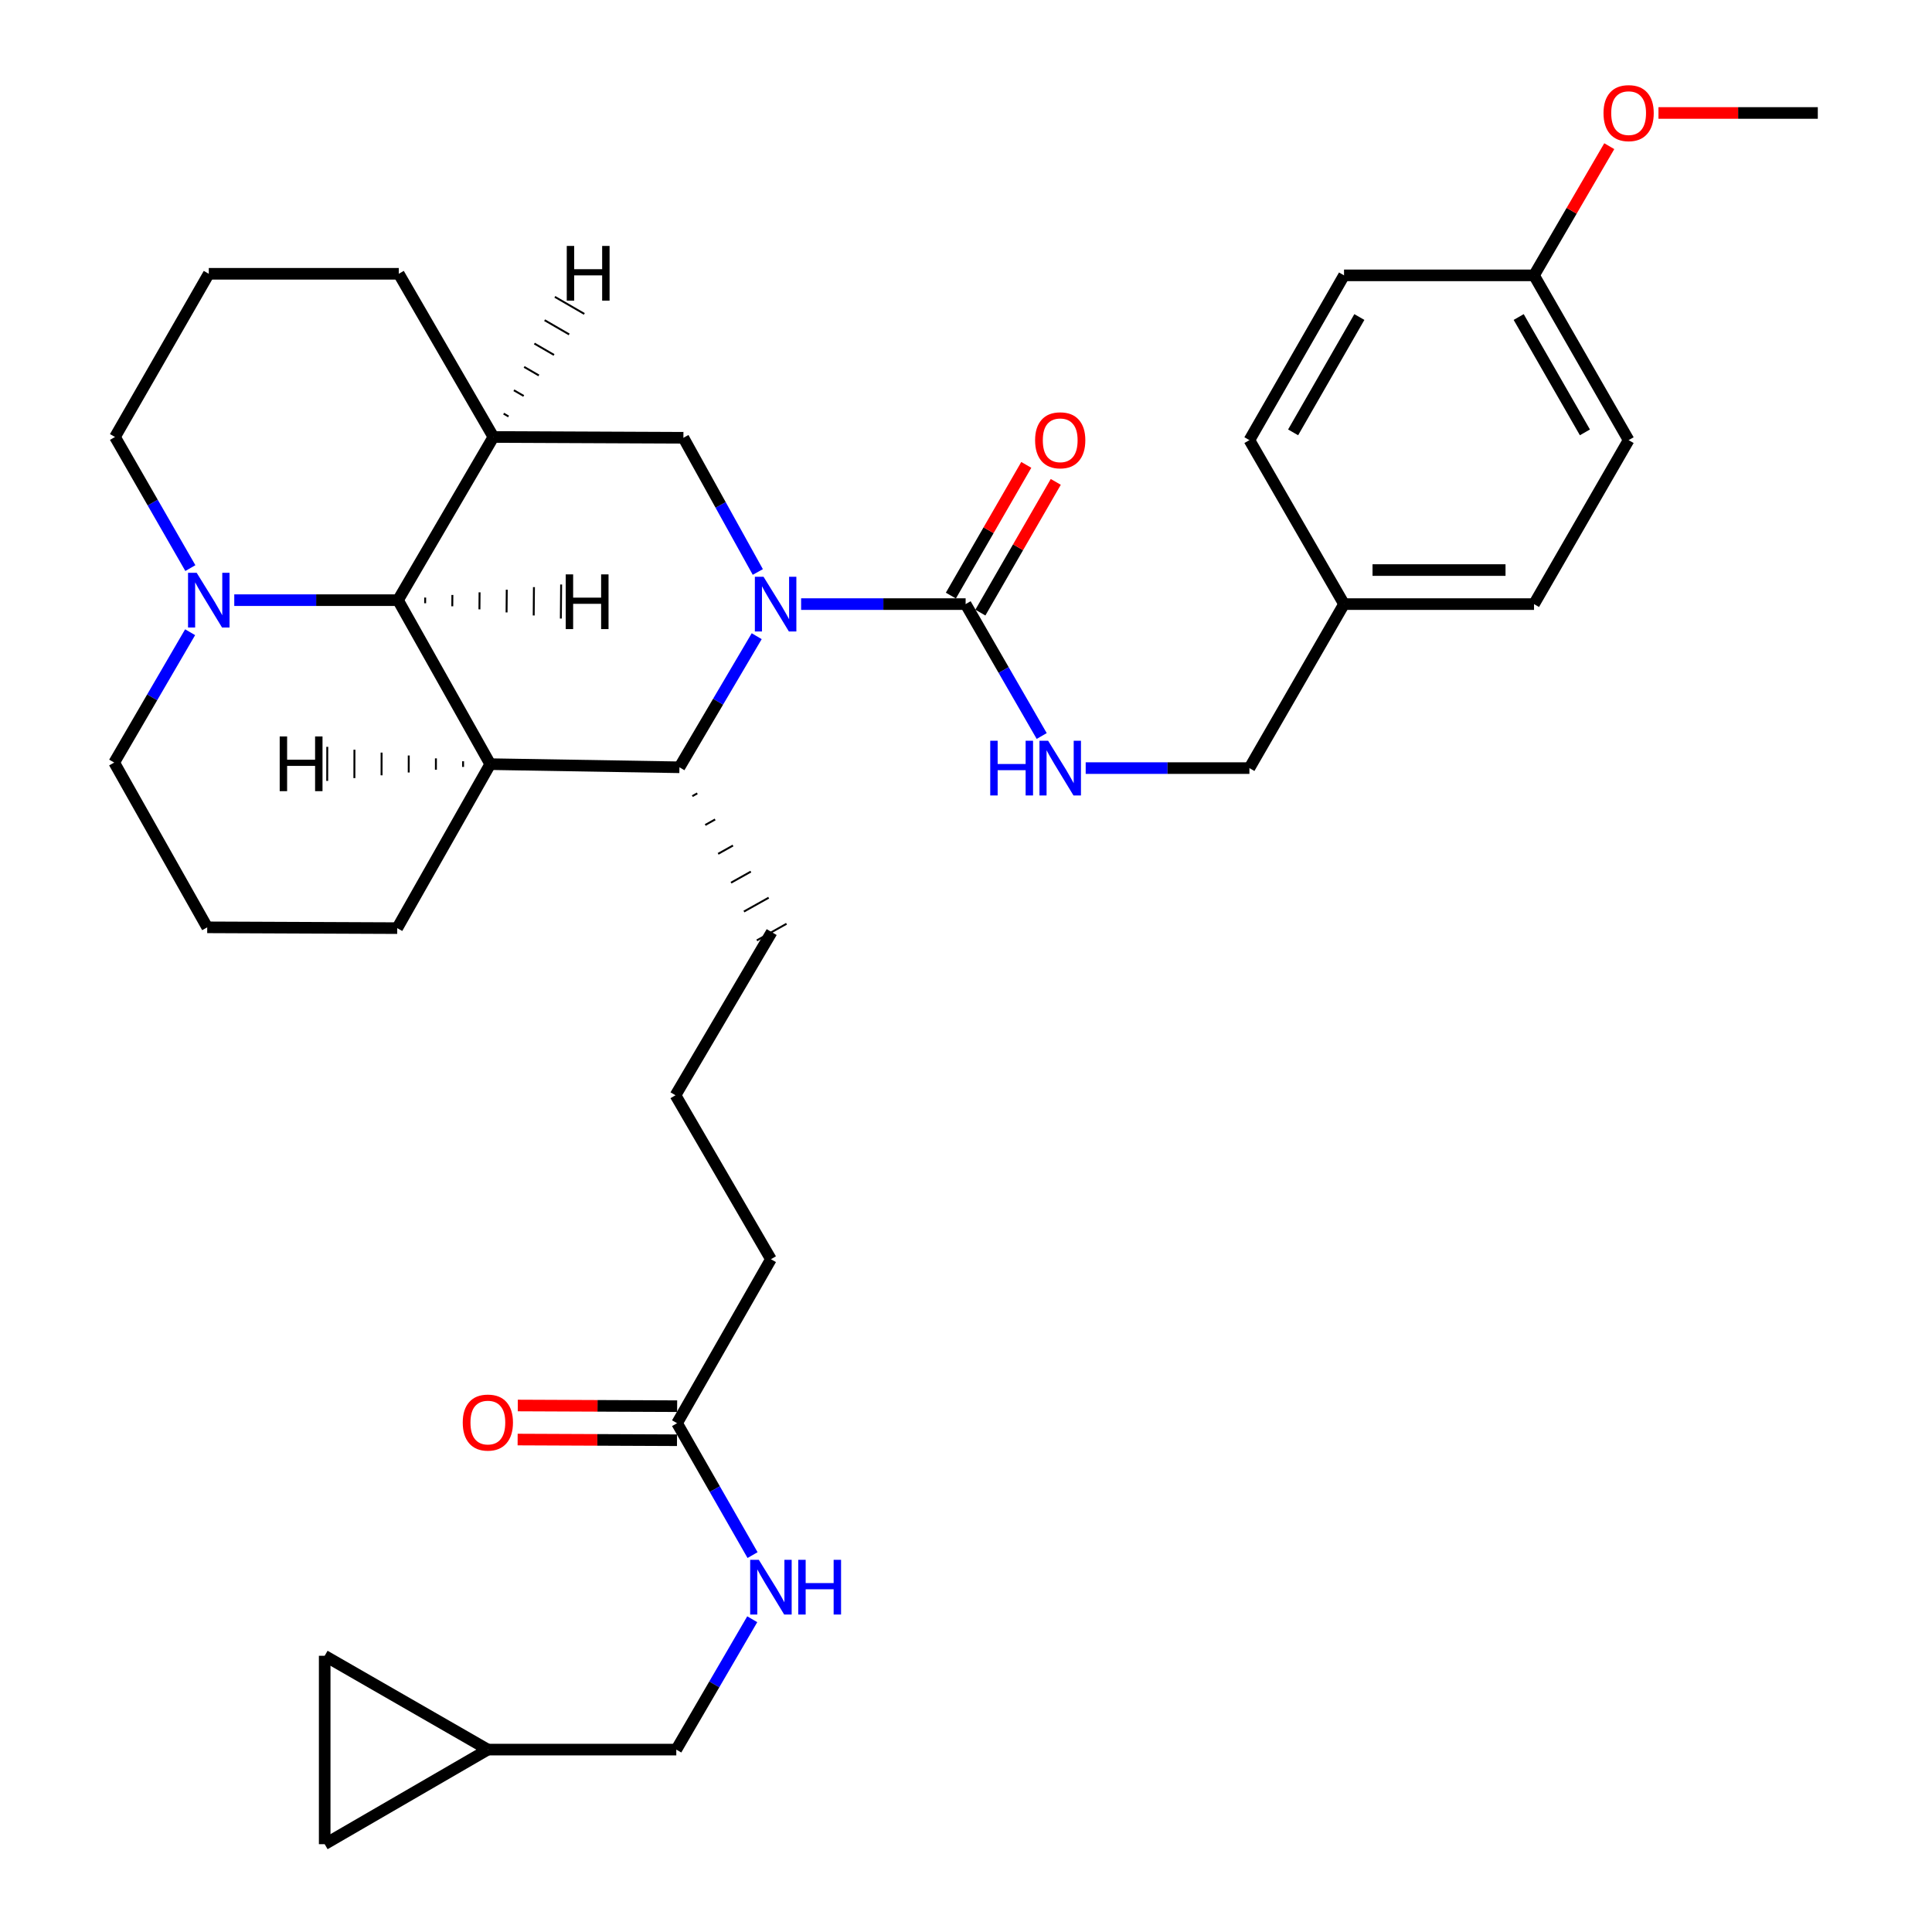 <?xml version='1.0' encoding='iso-8859-1'?>
<svg version='1.1' baseProfile='full'
              xmlns='http://www.w3.org/2000/svg'
                      xmlns:rdkit='http://www.rdkit.org/xml'
                      xmlns:xlink='http://www.w3.org/1999/xlink'
                  xml:space='preserve'
width='1000px' height='1000px' viewBox='0 0 1000 1000'>
<!-- END OF HEADER -->
<rect style='opacity:1.0;fill:#FFFFFF;stroke:none' width='1000' height='1000' x='0' y='0'> </rect>
<path class='bond-1' d='M 414.655,312.681 L 457.23,312.681' style='fill:none;fill-rule:evenodd;stroke:#0000FF;stroke-width:6px;stroke-linecap:butt;stroke-linejoin:miter;stroke-opacity:1' />
<path class='bond-1' d='M 457.23,312.681 L 499.804,312.681' style='fill:none;fill-rule:evenodd;stroke:#000000;stroke-width:6px;stroke-linecap:butt;stroke-linejoin:miter;stroke-opacity:1' />
<path class='bond-2' d='M 391.666,329.292 L 371.671,363.219' style='fill:none;fill-rule:evenodd;stroke:#0000FF;stroke-width:6px;stroke-linecap:butt;stroke-linejoin:miter;stroke-opacity:1' />
<path class='bond-2' d='M 371.671,363.219 L 351.676,397.146' style='fill:none;fill-rule:evenodd;stroke:#000000;stroke-width:6px;stroke-linecap:butt;stroke-linejoin:miter;stroke-opacity:1' />
<path class='bond-5' d='M 392.242,296.06 L 372.986,261.33' style='fill:none;fill-rule:evenodd;stroke:#0000FF;stroke-width:6px;stroke-linecap:butt;stroke-linejoin:miter;stroke-opacity:1' />
<path class='bond-5' d='M 372.986,261.33 L 353.731,226.599' style='fill:none;fill-rule:evenodd;stroke:#000000;stroke-width:6px;stroke-linecap:butt;stroke-linejoin:miter;stroke-opacity:1' />
<path class='bond-0' d='M 253.749,395.521 L 351.676,397.146' style='fill:none;fill-rule:evenodd;stroke:#000000;stroke-width:6px;stroke-linecap:butt;stroke-linejoin:miter;stroke-opacity:1' />
<path class='bond-17' d='M 253.749,395.521 L 205.603,480.399' style='fill:none;fill-rule:evenodd;stroke:#000000;stroke-width:6px;stroke-linecap:butt;stroke-linejoin:miter;stroke-opacity:1' />
<path class='bond-34' d='M 253.749,395.521 L 206.004,310.644' style='fill:none;fill-rule:evenodd;stroke:#000000;stroke-width:6px;stroke-linecap:butt;stroke-linejoin:miter;stroke-opacity:1' />
<path class='bond-39' d='M 239.69,394.028 L 239.684,396.965' style='fill:none;fill-rule:evenodd;stroke:#000000;stroke-width:1.0px;stroke-linecap:butt;stroke-linejoin:miter;stroke-opacity:1' />
<path class='bond-39' d='M 225.631,392.534 L 225.62,398.408' style='fill:none;fill-rule:evenodd;stroke:#000000;stroke-width:1.0px;stroke-linecap:butt;stroke-linejoin:miter;stroke-opacity:1' />
<path class='bond-39' d='M 211.572,391.04 L 211.556,399.851' style='fill:none;fill-rule:evenodd;stroke:#000000;stroke-width:1.0px;stroke-linecap:butt;stroke-linejoin:miter;stroke-opacity:1' />
<path class='bond-39' d='M 197.513,389.547 L 197.492,401.294' style='fill:none;fill-rule:evenodd;stroke:#000000;stroke-width:1.0px;stroke-linecap:butt;stroke-linejoin:miter;stroke-opacity:1' />
<path class='bond-39' d='M 183.454,388.053 L 183.427,402.738' style='fill:none;fill-rule:evenodd;stroke:#000000;stroke-width:1.0px;stroke-linecap:butt;stroke-linejoin:miter;stroke-opacity:1' />
<path class='bond-39' d='M 169.395,386.559 L 169.363,404.181' style='fill:none;fill-rule:evenodd;stroke:#000000;stroke-width:1.0px;stroke-linecap:butt;stroke-linejoin:miter;stroke-opacity:1' />
<path class='bond-7' d='M 499.804,312.681 L 519.494,346.819' style='fill:none;fill-rule:evenodd;stroke:#000000;stroke-width:6px;stroke-linecap:butt;stroke-linejoin:miter;stroke-opacity:1' />
<path class='bond-7' d='M 519.494,346.819 L 539.183,380.958' style='fill:none;fill-rule:evenodd;stroke:#0000FF;stroke-width:6px;stroke-linecap:butt;stroke-linejoin:miter;stroke-opacity:1' />
<path class='bond-12' d='M 507.436,317.083 L 526.951,283.254' style='fill:none;fill-rule:evenodd;stroke:#000000;stroke-width:6px;stroke-linecap:butt;stroke-linejoin:miter;stroke-opacity:1' />
<path class='bond-12' d='M 526.951,283.254 L 546.467,249.425' style='fill:none;fill-rule:evenodd;stroke:#FF0000;stroke-width:6px;stroke-linecap:butt;stroke-linejoin:miter;stroke-opacity:1' />
<path class='bond-12' d='M 492.172,308.278 L 511.688,274.449' style='fill:none;fill-rule:evenodd;stroke:#000000;stroke-width:6px;stroke-linecap:butt;stroke-linejoin:miter;stroke-opacity:1' />
<path class='bond-12' d='M 511.688,274.449 L 531.203,240.62' style='fill:none;fill-rule:evenodd;stroke:#FF0000;stroke-width:6px;stroke-linecap:butt;stroke-linejoin:miter;stroke-opacity:1' />
<path class='bond-21' d='M 358.352,412.08 L 360.914,410.646' style='fill:none;fill-rule:evenodd;stroke:#000000;stroke-width:1.0px;stroke-linecap:butt;stroke-linejoin:miter;stroke-opacity:1' />
<path class='bond-21' d='M 365.028,427.014 L 370.153,424.145' style='fill:none;fill-rule:evenodd;stroke:#000000;stroke-width:1.0px;stroke-linecap:butt;stroke-linejoin:miter;stroke-opacity:1' />
<path class='bond-21' d='M 371.704,441.947 L 379.392,437.644' style='fill:none;fill-rule:evenodd;stroke:#000000;stroke-width:1.0px;stroke-linecap:butt;stroke-linejoin:miter;stroke-opacity:1' />
<path class='bond-21' d='M 378.38,456.881 L 388.631,451.143' style='fill:none;fill-rule:evenodd;stroke:#000000;stroke-width:1.0px;stroke-linecap:butt;stroke-linejoin:miter;stroke-opacity:1' />
<path class='bond-21' d='M 385.056,471.814 L 397.87,464.642' style='fill:none;fill-rule:evenodd;stroke:#000000;stroke-width:1.0px;stroke-linecap:butt;stroke-linejoin:miter;stroke-opacity:1' />
<path class='bond-21' d='M 391.732,486.748 L 407.108,478.141' style='fill:none;fill-rule:evenodd;stroke:#000000;stroke-width:1.0px;stroke-linecap:butt;stroke-linejoin:miter;stroke-opacity:1' />
<path class='bond-3' d='M 206.004,310.644 L 255.384,226.178' style='fill:none;fill-rule:evenodd;stroke:#000000;stroke-width:6px;stroke-linecap:butt;stroke-linejoin:miter;stroke-opacity:1' />
<path class='bond-6' d='M 206.004,310.644 L 163.63,310.644' style='fill:none;fill-rule:evenodd;stroke:#000000;stroke-width:6px;stroke-linecap:butt;stroke-linejoin:miter;stroke-opacity:1' />
<path class='bond-6' d='M 163.63,310.644 L 121.256,310.644' style='fill:none;fill-rule:evenodd;stroke:#0000FF;stroke-width:6px;stroke-linecap:butt;stroke-linejoin:miter;stroke-opacity:1' />
<path class='bond-40' d='M 220.053,312.23 L 220.077,309.293' style='fill:none;fill-rule:evenodd;stroke:#000000;stroke-width:1.0px;stroke-linecap:butt;stroke-linejoin:miter;stroke-opacity:1' />
<path class='bond-40' d='M 234.102,313.815 L 234.151,307.941' style='fill:none;fill-rule:evenodd;stroke:#000000;stroke-width:1.0px;stroke-linecap:butt;stroke-linejoin:miter;stroke-opacity:1' />
<path class='bond-40' d='M 248.151,315.4 L 248.224,306.59' style='fill:none;fill-rule:evenodd;stroke:#000000;stroke-width:1.0px;stroke-linecap:butt;stroke-linejoin:miter;stroke-opacity:1' />
<path class='bond-40' d='M 262.2,316.985 L 262.297,305.238' style='fill:none;fill-rule:evenodd;stroke:#000000;stroke-width:1.0px;stroke-linecap:butt;stroke-linejoin:miter;stroke-opacity:1' />
<path class='bond-40' d='M 276.249,318.571 L 276.371,303.887' style='fill:none;fill-rule:evenodd;stroke:#000000;stroke-width:1.0px;stroke-linecap:butt;stroke-linejoin:miter;stroke-opacity:1' />
<path class='bond-40' d='M 290.297,320.156 L 290.444,302.535' style='fill:none;fill-rule:evenodd;stroke:#000000;stroke-width:1.0px;stroke-linecap:butt;stroke-linejoin:miter;stroke-opacity:1' />
<path class='bond-4' d='M 255.384,226.178 L 353.731,226.599' style='fill:none;fill-rule:evenodd;stroke:#000000;stroke-width:6px;stroke-linecap:butt;stroke-linejoin:miter;stroke-opacity:1' />
<path class='bond-19' d='M 255.384,226.178 L 206.405,141.712' style='fill:none;fill-rule:evenodd;stroke:#000000;stroke-width:6px;stroke-linecap:butt;stroke-linejoin:miter;stroke-opacity:1' />
<path class='bond-41' d='M 263.227,215.561 L 260.685,214.09' style='fill:none;fill-rule:evenodd;stroke:#000000;stroke-width:1.0px;stroke-linecap:butt;stroke-linejoin:miter;stroke-opacity:1' />
<path class='bond-41' d='M 271.07,204.945 L 265.987,202.002' style='fill:none;fill-rule:evenodd;stroke:#000000;stroke-width:1.0px;stroke-linecap:butt;stroke-linejoin:miter;stroke-opacity:1' />
<path class='bond-41' d='M 278.914,194.328 L 271.289,189.913' style='fill:none;fill-rule:evenodd;stroke:#000000;stroke-width:1.0px;stroke-linecap:butt;stroke-linejoin:miter;stroke-opacity:1' />
<path class='bond-41' d='M 286.757,183.711 L 276.591,177.825' style='fill:none;fill-rule:evenodd;stroke:#000000;stroke-width:1.0px;stroke-linecap:butt;stroke-linejoin:miter;stroke-opacity:1' />
<path class='bond-41' d='M 294.601,173.094 L 281.892,165.737' style='fill:none;fill-rule:evenodd;stroke:#000000;stroke-width:1.0px;stroke-linecap:butt;stroke-linejoin:miter;stroke-opacity:1' />
<path class='bond-41' d='M 302.444,162.477 L 287.194,153.648' style='fill:none;fill-rule:evenodd;stroke:#000000;stroke-width:1.0px;stroke-linecap:butt;stroke-linejoin:miter;stroke-opacity:1' />
<path class='bond-23' d='M 98.403,327.236 L 78.756,360.968' style='fill:none;fill-rule:evenodd;stroke:#0000FF;stroke-width:6px;stroke-linecap:butt;stroke-linejoin:miter;stroke-opacity:1' />
<path class='bond-23' d='M 78.756,360.968 L 59.109,394.699' style='fill:none;fill-rule:evenodd;stroke:#000000;stroke-width:6px;stroke-linecap:butt;stroke-linejoin:miter;stroke-opacity:1' />
<path class='bond-36' d='M 98.529,294.049 L 79.025,260.113' style='fill:none;fill-rule:evenodd;stroke:#0000FF;stroke-width:6px;stroke-linecap:butt;stroke-linejoin:miter;stroke-opacity:1' />
<path class='bond-36' d='M 79.025,260.113 L 59.52,226.178' style='fill:none;fill-rule:evenodd;stroke:#000000;stroke-width:6px;stroke-linecap:butt;stroke-linejoin:miter;stroke-opacity:1' />
<path class='bond-16' d='M 561.951,397.567 L 604.32,397.567' style='fill:none;fill-rule:evenodd;stroke:#0000FF;stroke-width:6px;stroke-linecap:butt;stroke-linejoin:miter;stroke-opacity:1' />
<path class='bond-16' d='M 604.32,397.567 L 646.69,397.567' style='fill:none;fill-rule:evenodd;stroke:#000000;stroke-width:6px;stroke-linecap:butt;stroke-linejoin:miter;stroke-opacity:1' />
<path class='bond-8' d='M 252.515,905.587 L 350.05,905.587' style='fill:none;fill-rule:evenodd;stroke:#000000;stroke-width:6px;stroke-linecap:butt;stroke-linejoin:miter;stroke-opacity:1' />
<path class='bond-10' d='M 252.515,905.587 L 168.059,857.03' style='fill:none;fill-rule:evenodd;stroke:#000000;stroke-width:6px;stroke-linecap:butt;stroke-linejoin:miter;stroke-opacity:1' />
<path class='bond-11' d='M 252.515,905.587 L 168.059,954.545' style='fill:none;fill-rule:evenodd;stroke:#000000;stroke-width:6px;stroke-linecap:butt;stroke-linejoin:miter;stroke-opacity:1' />
<path class='bond-9' d='M 350.452,736.645 L 399.029,651.768' style='fill:none;fill-rule:evenodd;stroke:#000000;stroke-width:6px;stroke-linecap:butt;stroke-linejoin:miter;stroke-opacity:1' />
<path class='bond-13' d='M 350.452,736.645 L 369.989,770.781' style='fill:none;fill-rule:evenodd;stroke:#000000;stroke-width:6px;stroke-linecap:butt;stroke-linejoin:miter;stroke-opacity:1' />
<path class='bond-13' d='M 369.989,770.781 L 389.525,804.917' style='fill:none;fill-rule:evenodd;stroke:#0000FF;stroke-width:6px;stroke-linecap:butt;stroke-linejoin:miter;stroke-opacity:1' />
<path class='bond-14' d='M 350.489,727.835 L 309.245,727.661' style='fill:none;fill-rule:evenodd;stroke:#000000;stroke-width:6px;stroke-linecap:butt;stroke-linejoin:miter;stroke-opacity:1' />
<path class='bond-14' d='M 309.245,727.661 L 268.001,727.488' style='fill:none;fill-rule:evenodd;stroke:#FF0000;stroke-width:6px;stroke-linecap:butt;stroke-linejoin:miter;stroke-opacity:1' />
<path class='bond-14' d='M 350.415,745.456 L 309.171,745.283' style='fill:none;fill-rule:evenodd;stroke:#000000;stroke-width:6px;stroke-linecap:butt;stroke-linejoin:miter;stroke-opacity:1' />
<path class='bond-14' d='M 309.171,745.283 L 267.927,745.11' style='fill:none;fill-rule:evenodd;stroke:#FF0000;stroke-width:6px;stroke-linecap:butt;stroke-linejoin:miter;stroke-opacity:1' />
<path class='bond-38' d='M 168.059,857.03 L 168.059,954.545' style='fill:none;fill-rule:evenodd;stroke:#000000;stroke-width:6px;stroke-linecap:butt;stroke-linejoin:miter;stroke-opacity:1' />
<path class='bond-15' d='M 389.361,838.115 L 369.706,871.851' style='fill:none;fill-rule:evenodd;stroke:#0000FF;stroke-width:6px;stroke-linecap:butt;stroke-linejoin:miter;stroke-opacity:1' />
<path class='bond-15' d='M 369.706,871.851 L 350.05,905.587' style='fill:none;fill-rule:evenodd;stroke:#000000;stroke-width:6px;stroke-linecap:butt;stroke-linejoin:miter;stroke-opacity:1' />
<path class='bond-18' d='M 646.69,397.567 L 695.668,312.681' style='fill:none;fill-rule:evenodd;stroke:#000000;stroke-width:6px;stroke-linecap:butt;stroke-linejoin:miter;stroke-opacity:1' />
<path class='bond-31' d='M 205.603,480.399 L 107.255,479.987' style='fill:none;fill-rule:evenodd;stroke:#000000;stroke-width:6px;stroke-linecap:butt;stroke-linejoin:miter;stroke-opacity:1' />
<path class='bond-24' d='M 695.668,312.681 L 646.69,227.813' style='fill:none;fill-rule:evenodd;stroke:#000000;stroke-width:6px;stroke-linecap:butt;stroke-linejoin:miter;stroke-opacity:1' />
<path class='bond-25' d='M 695.668,312.681 L 794.006,312.681' style='fill:none;fill-rule:evenodd;stroke:#000000;stroke-width:6px;stroke-linecap:butt;stroke-linejoin:miter;stroke-opacity:1' />
<path class='bond-25' d='M 710.418,295.059 L 779.255,295.059' style='fill:none;fill-rule:evenodd;stroke:#000000;stroke-width:6px;stroke-linecap:butt;stroke-linejoin:miter;stroke-opacity:1' />
<path class='bond-32' d='M 206.405,141.712 L 108.067,141.712' style='fill:none;fill-rule:evenodd;stroke:#000000;stroke-width:6px;stroke-linecap:butt;stroke-linejoin:miter;stroke-opacity:1' />
<path class='bond-20' d='M 794.006,142.525 L 842.974,227.813' style='fill:none;fill-rule:evenodd;stroke:#000000;stroke-width:6px;stroke-linecap:butt;stroke-linejoin:miter;stroke-opacity:1' />
<path class='bond-20' d='M 786.069,164.092 L 820.347,223.794' style='fill:none;fill-rule:evenodd;stroke:#000000;stroke-width:6px;stroke-linecap:butt;stroke-linejoin:miter;stroke-opacity:1' />
<path class='bond-28' d='M 794.006,142.525 L 813.482,109.093' style='fill:none;fill-rule:evenodd;stroke:#000000;stroke-width:6px;stroke-linecap:butt;stroke-linejoin:miter;stroke-opacity:1' />
<path class='bond-28' d='M 813.482,109.093 L 832.958,75.662' style='fill:none;fill-rule:evenodd;stroke:#FF0000;stroke-width:6px;stroke-linecap:butt;stroke-linejoin:miter;stroke-opacity:1' />
<path class='bond-37' d='M 794.006,142.525 L 695.668,142.525' style='fill:none;fill-rule:evenodd;stroke:#000000;stroke-width:6px;stroke-linecap:butt;stroke-linejoin:miter;stroke-opacity:1' />
<path class='bond-29' d='M 399.42,482.445 L 349.639,566.911' style='fill:none;fill-rule:evenodd;stroke:#000000;stroke-width:6px;stroke-linecap:butt;stroke-linejoin:miter;stroke-opacity:1' />
<path class='bond-22' d='M 59.52,226.178 L 108.067,141.712' style='fill:none;fill-rule:evenodd;stroke:#000000;stroke-width:6px;stroke-linecap:butt;stroke-linejoin:miter;stroke-opacity:1' />
<path class='bond-35' d='M 59.109,394.699 L 107.255,479.987' style='fill:none;fill-rule:evenodd;stroke:#000000;stroke-width:6px;stroke-linecap:butt;stroke-linejoin:miter;stroke-opacity:1' />
<path class='bond-27' d='M 646.69,227.813 L 695.668,142.525' style='fill:none;fill-rule:evenodd;stroke:#000000;stroke-width:6px;stroke-linecap:butt;stroke-linejoin:miter;stroke-opacity:1' />
<path class='bond-27' d='M 669.317,223.795 L 703.602,164.094' style='fill:none;fill-rule:evenodd;stroke:#000000;stroke-width:6px;stroke-linecap:butt;stroke-linejoin:miter;stroke-opacity:1' />
<path class='bond-26' d='M 794.006,312.681 L 842.974,227.813' style='fill:none;fill-rule:evenodd;stroke:#000000;stroke-width:6px;stroke-linecap:butt;stroke-linejoin:miter;stroke-opacity:1' />
<path class='bond-33' d='M 858.422,58.47 L 899.657,58.47' style='fill:none;fill-rule:evenodd;stroke:#FF0000;stroke-width:6px;stroke-linecap:butt;stroke-linejoin:miter;stroke-opacity:1' />
<path class='bond-33' d='M 899.657,58.47 L 940.891,58.47' style='fill:none;fill-rule:evenodd;stroke:#000000;stroke-width:6px;stroke-linecap:butt;stroke-linejoin:miter;stroke-opacity:1' />
<path class='bond-30' d='M 349.639,566.911 L 399.029,651.768' style='fill:none;fill-rule:evenodd;stroke:#000000;stroke-width:6px;stroke-linecap:butt;stroke-linejoin:miter;stroke-opacity:1' />
<path  class='atom-0' d='M 395.196 298.521
L 404.476 313.521
Q 405.396 315.001, 406.876 317.681
Q 408.356 320.361, 408.436 320.521
L 408.436 298.521
L 412.196 298.521
L 412.196 326.841
L 408.316 326.841
L 398.356 310.441
Q 397.196 308.521, 395.956 306.321
Q 394.756 304.121, 394.396 303.441
L 394.396 326.841
L 390.716 326.841
L 390.716 298.521
L 395.196 298.521
' fill='#0000FF'/>
<path  class='atom-7' d='M 101.807 296.484
L 111.087 311.484
Q 112.007 312.964, 113.487 315.644
Q 114.967 318.324, 115.047 318.484
L 115.047 296.484
L 118.807 296.484
L 118.807 324.804
L 114.927 324.804
L 104.967 308.404
Q 103.807 306.484, 102.567 304.284
Q 101.367 302.084, 101.007 301.404
L 101.007 324.804
L 97.327 324.804
L 97.327 296.484
L 101.807 296.484
' fill='#0000FF'/>
<path  class='atom-8' d='M 512.543 383.407
L 516.383 383.407
L 516.383 395.447
L 530.863 395.447
L 530.863 383.407
L 534.703 383.407
L 534.703 411.727
L 530.863 411.727
L 530.863 398.647
L 516.383 398.647
L 516.383 411.727
L 512.543 411.727
L 512.543 383.407
' fill='#0000FF'/>
<path  class='atom-8' d='M 542.503 383.407
L 551.783 398.407
Q 552.703 399.887, 554.183 402.567
Q 555.663 405.247, 555.743 405.407
L 555.743 383.407
L 559.503 383.407
L 559.503 411.727
L 555.623 411.727
L 545.663 395.327
Q 544.503 393.407, 543.263 391.207
Q 542.063 389.007, 541.703 388.327
L 541.703 411.727
L 538.023 411.727
L 538.023 383.407
L 542.503 383.407
' fill='#0000FF'/>
<path  class='atom-13' d='M 535.763 227.893
Q 535.763 221.093, 539.123 217.293
Q 542.483 213.493, 548.763 213.493
Q 555.043 213.493, 558.403 217.293
Q 561.763 221.093, 561.763 227.893
Q 561.763 234.773, 558.363 238.693
Q 554.963 242.573, 548.763 242.573
Q 542.523 242.573, 539.123 238.693
Q 535.763 234.813, 535.763 227.893
M 548.763 239.373
Q 553.083 239.373, 555.403 236.493
Q 557.763 233.573, 557.763 227.893
Q 557.763 222.333, 555.403 219.533
Q 553.083 216.693, 548.763 216.693
Q 544.443 216.693, 542.083 219.493
Q 539.763 222.293, 539.763 227.893
Q 539.763 233.613, 542.083 236.493
Q 544.443 239.373, 548.763 239.373
' fill='#FF0000'/>
<path  class='atom-14' d='M 392.769 807.362
L 402.049 822.362
Q 402.969 823.842, 404.449 826.522
Q 405.929 829.202, 406.009 829.362
L 406.009 807.362
L 409.769 807.362
L 409.769 835.682
L 405.889 835.682
L 395.929 819.282
Q 394.769 817.362, 393.529 815.162
Q 392.329 812.962, 391.969 812.282
L 391.969 835.682
L 388.289 835.682
L 388.289 807.362
L 392.769 807.362
' fill='#0000FF'/>
<path  class='atom-14' d='M 413.169 807.362
L 417.009 807.362
L 417.009 819.402
L 431.489 819.402
L 431.489 807.362
L 435.329 807.362
L 435.329 835.682
L 431.489 835.682
L 431.489 822.602
L 417.009 822.602
L 417.009 835.682
L 413.169 835.682
L 413.169 807.362
' fill='#0000FF'/>
<path  class='atom-15' d='M 239.515 736.314
Q 239.515 729.514, 242.875 725.714
Q 246.235 721.914, 252.515 721.914
Q 258.795 721.914, 262.155 725.714
Q 265.515 729.514, 265.515 736.314
Q 265.515 743.194, 262.115 747.114
Q 258.715 750.994, 252.515 750.994
Q 246.275 750.994, 242.875 747.114
Q 239.515 743.234, 239.515 736.314
M 252.515 747.794
Q 256.835 747.794, 259.155 744.914
Q 261.515 741.994, 261.515 736.314
Q 261.515 730.754, 259.155 727.954
Q 256.835 725.114, 252.515 725.114
Q 248.195 725.114, 245.835 727.914
Q 243.515 730.714, 243.515 736.314
Q 243.515 742.034, 245.835 744.914
Q 248.195 747.794, 252.515 747.794
' fill='#FF0000'/>
<path  class='atom-29' d='M 829.974 58.55
Q 829.974 51.75, 833.334 47.95
Q 836.694 44.15, 842.974 44.15
Q 849.254 44.15, 852.614 47.95
Q 855.974 51.75, 855.974 58.55
Q 855.974 65.43, 852.574 69.35
Q 849.174 73.23, 842.974 73.23
Q 836.734 73.23, 833.334 69.35
Q 829.974 65.47, 829.974 58.55
M 842.974 70.03
Q 847.294 70.03, 849.614 67.15
Q 851.974 64.23, 851.974 58.55
Q 851.974 52.99, 849.614 50.19
Q 847.294 47.35, 842.974 47.35
Q 838.654 47.35, 836.294 50.15
Q 833.974 52.95, 833.974 58.55
Q 833.974 64.27, 836.294 67.15
Q 838.654 70.03, 842.974 70.03
' fill='#FF0000'/>
<path  class='atom-35' d='M 144.771 381.186
L 148.611 381.186
L 148.611 393.226
L 163.091 393.226
L 163.091 381.186
L 166.931 381.186
L 166.931 409.506
L 163.091 409.506
L 163.091 396.426
L 148.611 396.426
L 148.611 409.506
L 144.771 409.506
L 144.771 381.186
' fill='#000000'/>
<path  class='atom-36' d='M 292.818 297.298
L 296.658 297.298
L 296.658 309.338
L 311.138 309.338
L 311.138 297.298
L 314.978 297.298
L 314.978 325.618
L 311.138 325.618
L 311.138 312.538
L 296.658 312.538
L 296.658 325.618
L 292.818 325.618
L 292.818 297.298
' fill='#000000'/>
<path  class='atom-37' d='M 293.354 127.295
L 297.194 127.295
L 297.194 139.335
L 311.674 139.335
L 311.674 127.295
L 315.514 127.295
L 315.514 155.615
L 311.674 155.615
L 311.674 142.535
L 297.194 142.535
L 297.194 155.615
L 293.354 155.615
L 293.354 127.295
' fill='#000000'/>
</svg>
